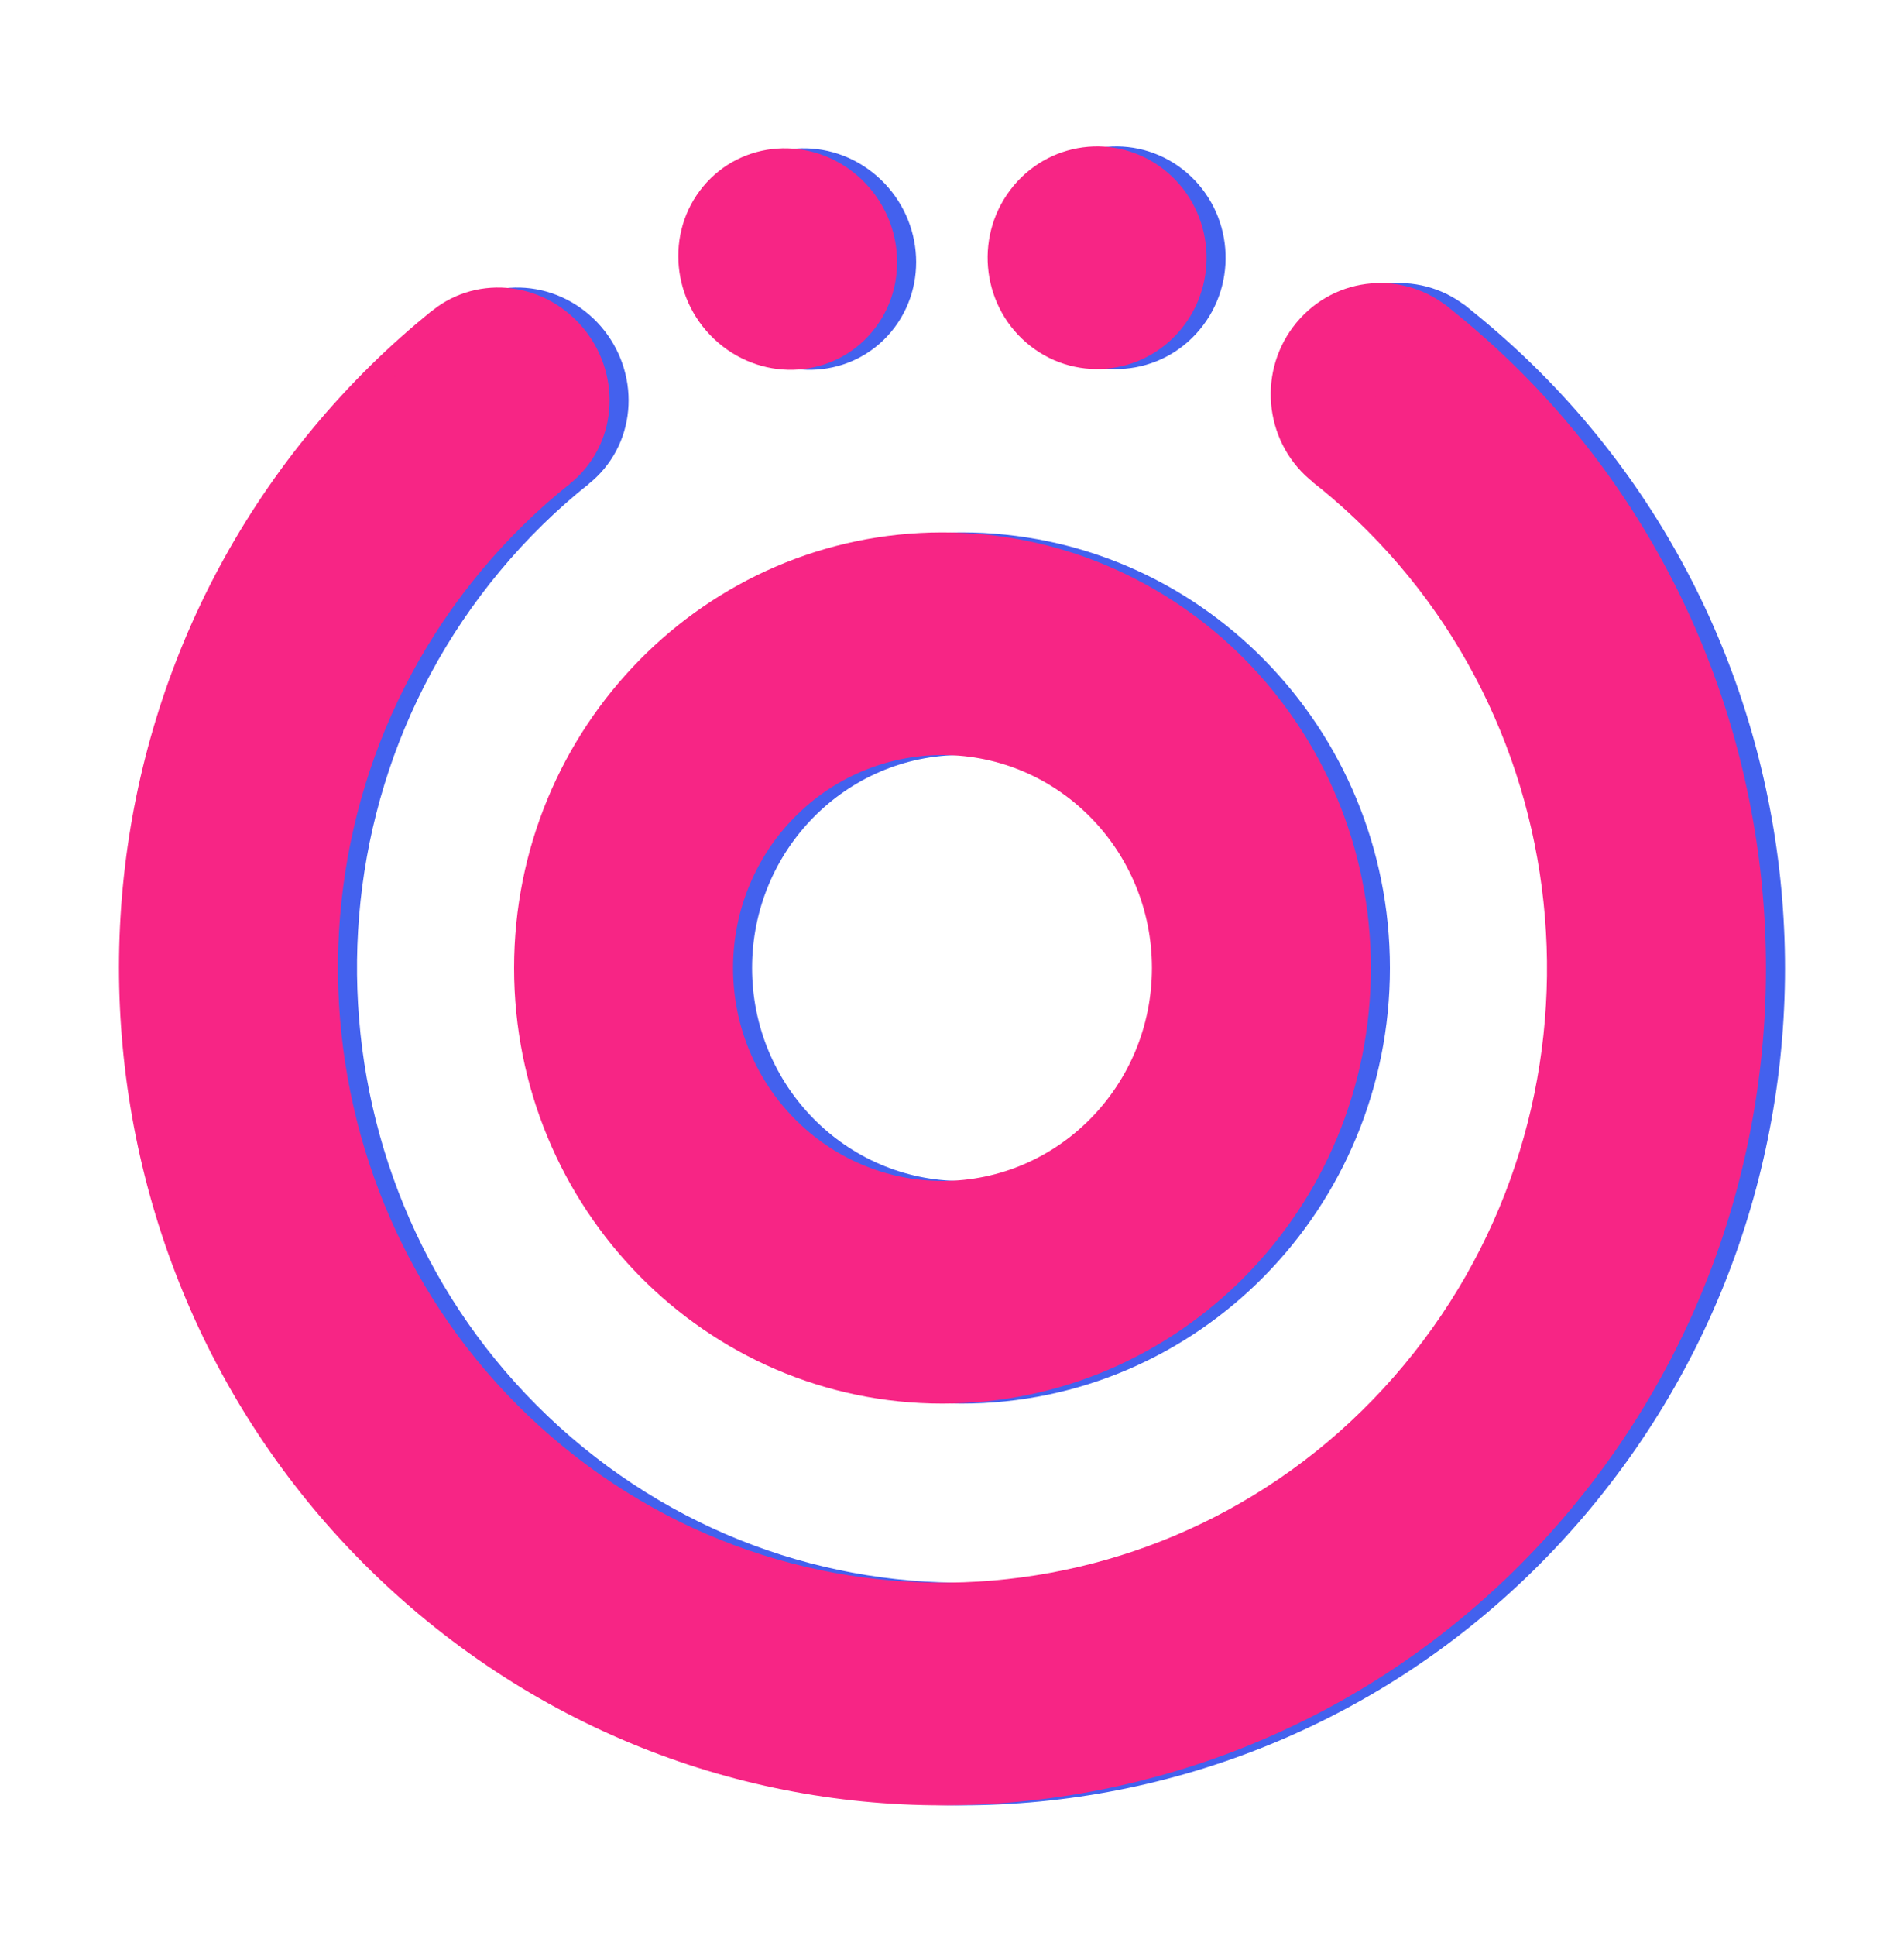<svg width="61" height="62" viewBox="0 0 61 62" fill="none" xmlns="http://www.w3.org/2000/svg">
<path d="M23.14 5.969C21.91 7.447 22.124 9.687 23.618 10.973C25.113 12.258 27.322 12.102 28.552 10.624C29.783 9.147 29.569 6.906 28.074 5.621C26.579 4.335 24.37 4.491 23.14 5.969Z" fill="#4361EE"/>
<path d="M42.151 10.326C40.9 11.828 41.084 14.076 42.562 15.347C44.04 16.618 46.252 16.431 47.502 14.929C48.753 13.427 48.569 11.179 47.091 9.908C45.613 8.637 43.401 8.824 42.151 10.326Z" fill="#4361EE"/>
<path fill-rule="evenodd" clip-rule="evenodd" d="M45.589 43.716C52.499 35.417 51.481 22.996 43.316 15.973C43.102 15.789 42.884 15.61 42.664 15.437L46.899 9.751C47.219 10.002 47.536 10.262 47.848 10.531C58.97 20.098 60.356 37.017 50.944 48.322C41.532 59.627 24.885 61.036 13.762 51.469C2.64 41.902 1.254 24.983 10.666 13.678C11.823 12.288 13.09 11.047 14.442 9.959L18.867 15.494C17.846 16.308 16.891 17.238 16.021 18.284C9.111 26.582 10.129 39.003 18.294 46.026C26.459 53.049 38.679 52.015 45.589 43.716Z" fill="#4361EE"/>
<path d="M13.996 10.406C12.784 11.863 13 14.075 14.479 15.348C15.959 16.62 18.142 16.472 19.354 15.015C20.567 13.559 20.35 11.347 18.871 10.074C17.391 8.801 15.209 8.95 13.996 10.406Z" fill="#4361EE"/>
<path d="M33.081 5.952C31.83 7.455 32.014 9.704 33.493 10.976C34.971 12.248 37.185 12.06 38.436 10.557C39.687 9.055 39.503 6.805 38.024 5.533C36.546 4.261 34.332 4.449 33.081 5.952Z" fill="#4361EE"/>
<path fill-rule="evenodd" clip-rule="evenodd" d="M30.805 37.82C27.099 37.82 24.095 34.766 24.095 31C24.095 27.233 27.099 24.18 30.805 24.18C34.511 24.18 37.515 27.233 37.515 31C37.515 34.766 34.511 37.82 30.805 37.82ZM30.805 44.95C23.225 44.95 17.08 38.704 17.08 31C17.08 23.295 23.225 17.05 30.805 17.05C38.385 17.05 44.53 23.295 44.53 31C44.53 38.704 38.385 44.95 30.805 44.95Z" fill="#4361EE"/>
<g style="mix-blend-mode:multiply">
<path d="M22.53 5.969C21.3 7.447 21.514 9.687 23.008 10.973C24.503 12.258 26.712 12.102 27.942 10.624C29.173 9.147 28.959 6.906 27.464 5.621C25.97 4.335 23.761 4.491 22.53 5.969Z" fill="#F72585"/>
<path d="M41.541 10.326C40.29 11.828 40.474 14.076 41.952 15.347C43.43 16.618 45.642 16.431 46.892 14.929C48.143 13.427 47.959 11.179 46.481 9.908C45.003 8.637 42.791 8.824 41.541 10.326Z" fill="#F72585"/>
<path fill-rule="evenodd" clip-rule="evenodd" d="M44.979 43.716C51.889 35.417 50.871 22.996 42.706 15.973C42.492 15.789 42.274 15.61 42.054 15.437L46.289 9.751C46.609 10.002 46.926 10.262 47.238 10.531C58.36 20.098 59.746 37.017 50.334 48.322C40.922 59.627 24.275 61.036 13.152 51.469C2.03 41.902 0.644 24.983 10.056 13.678C11.213 12.288 12.48 11.047 13.832 9.959L18.257 15.494C17.236 16.308 16.282 17.238 15.411 18.284C8.501 26.582 9.519 39.003 17.684 46.026C25.849 53.049 38.069 52.015 44.979 43.716Z" fill="#F72585"/>
<path d="M13.386 10.406C12.174 11.863 12.39 14.075 13.87 15.348C15.349 16.62 17.532 16.472 18.744 15.015C19.957 13.559 19.74 11.347 18.261 10.074C16.781 8.801 14.599 8.95 13.386 10.406Z" fill="#F72585"/>
<path d="M32.471 5.952C31.22 7.455 31.404 9.704 32.883 10.976C34.361 12.248 36.575 12.06 37.826 10.557C39.077 9.055 38.893 6.805 37.414 5.533C35.936 4.261 33.722 4.449 32.471 5.952Z" fill="#F72585"/>
<path fill-rule="evenodd" clip-rule="evenodd" d="M30.195 37.82C26.489 37.82 23.485 34.766 23.485 31C23.485 27.233 26.489 24.18 30.195 24.18C33.901 24.18 36.905 27.233 36.905 31C36.905 34.766 33.901 37.82 30.195 37.82ZM30.195 44.95C22.615 44.95 16.47 38.704 16.47 31C16.47 23.295 22.615 17.05 30.195 17.05C37.775 17.05 43.92 23.295 43.92 31C43.92 38.704 37.775 44.95 30.195 44.95Z" fill="#F72585"/>
</g>
</svg>
